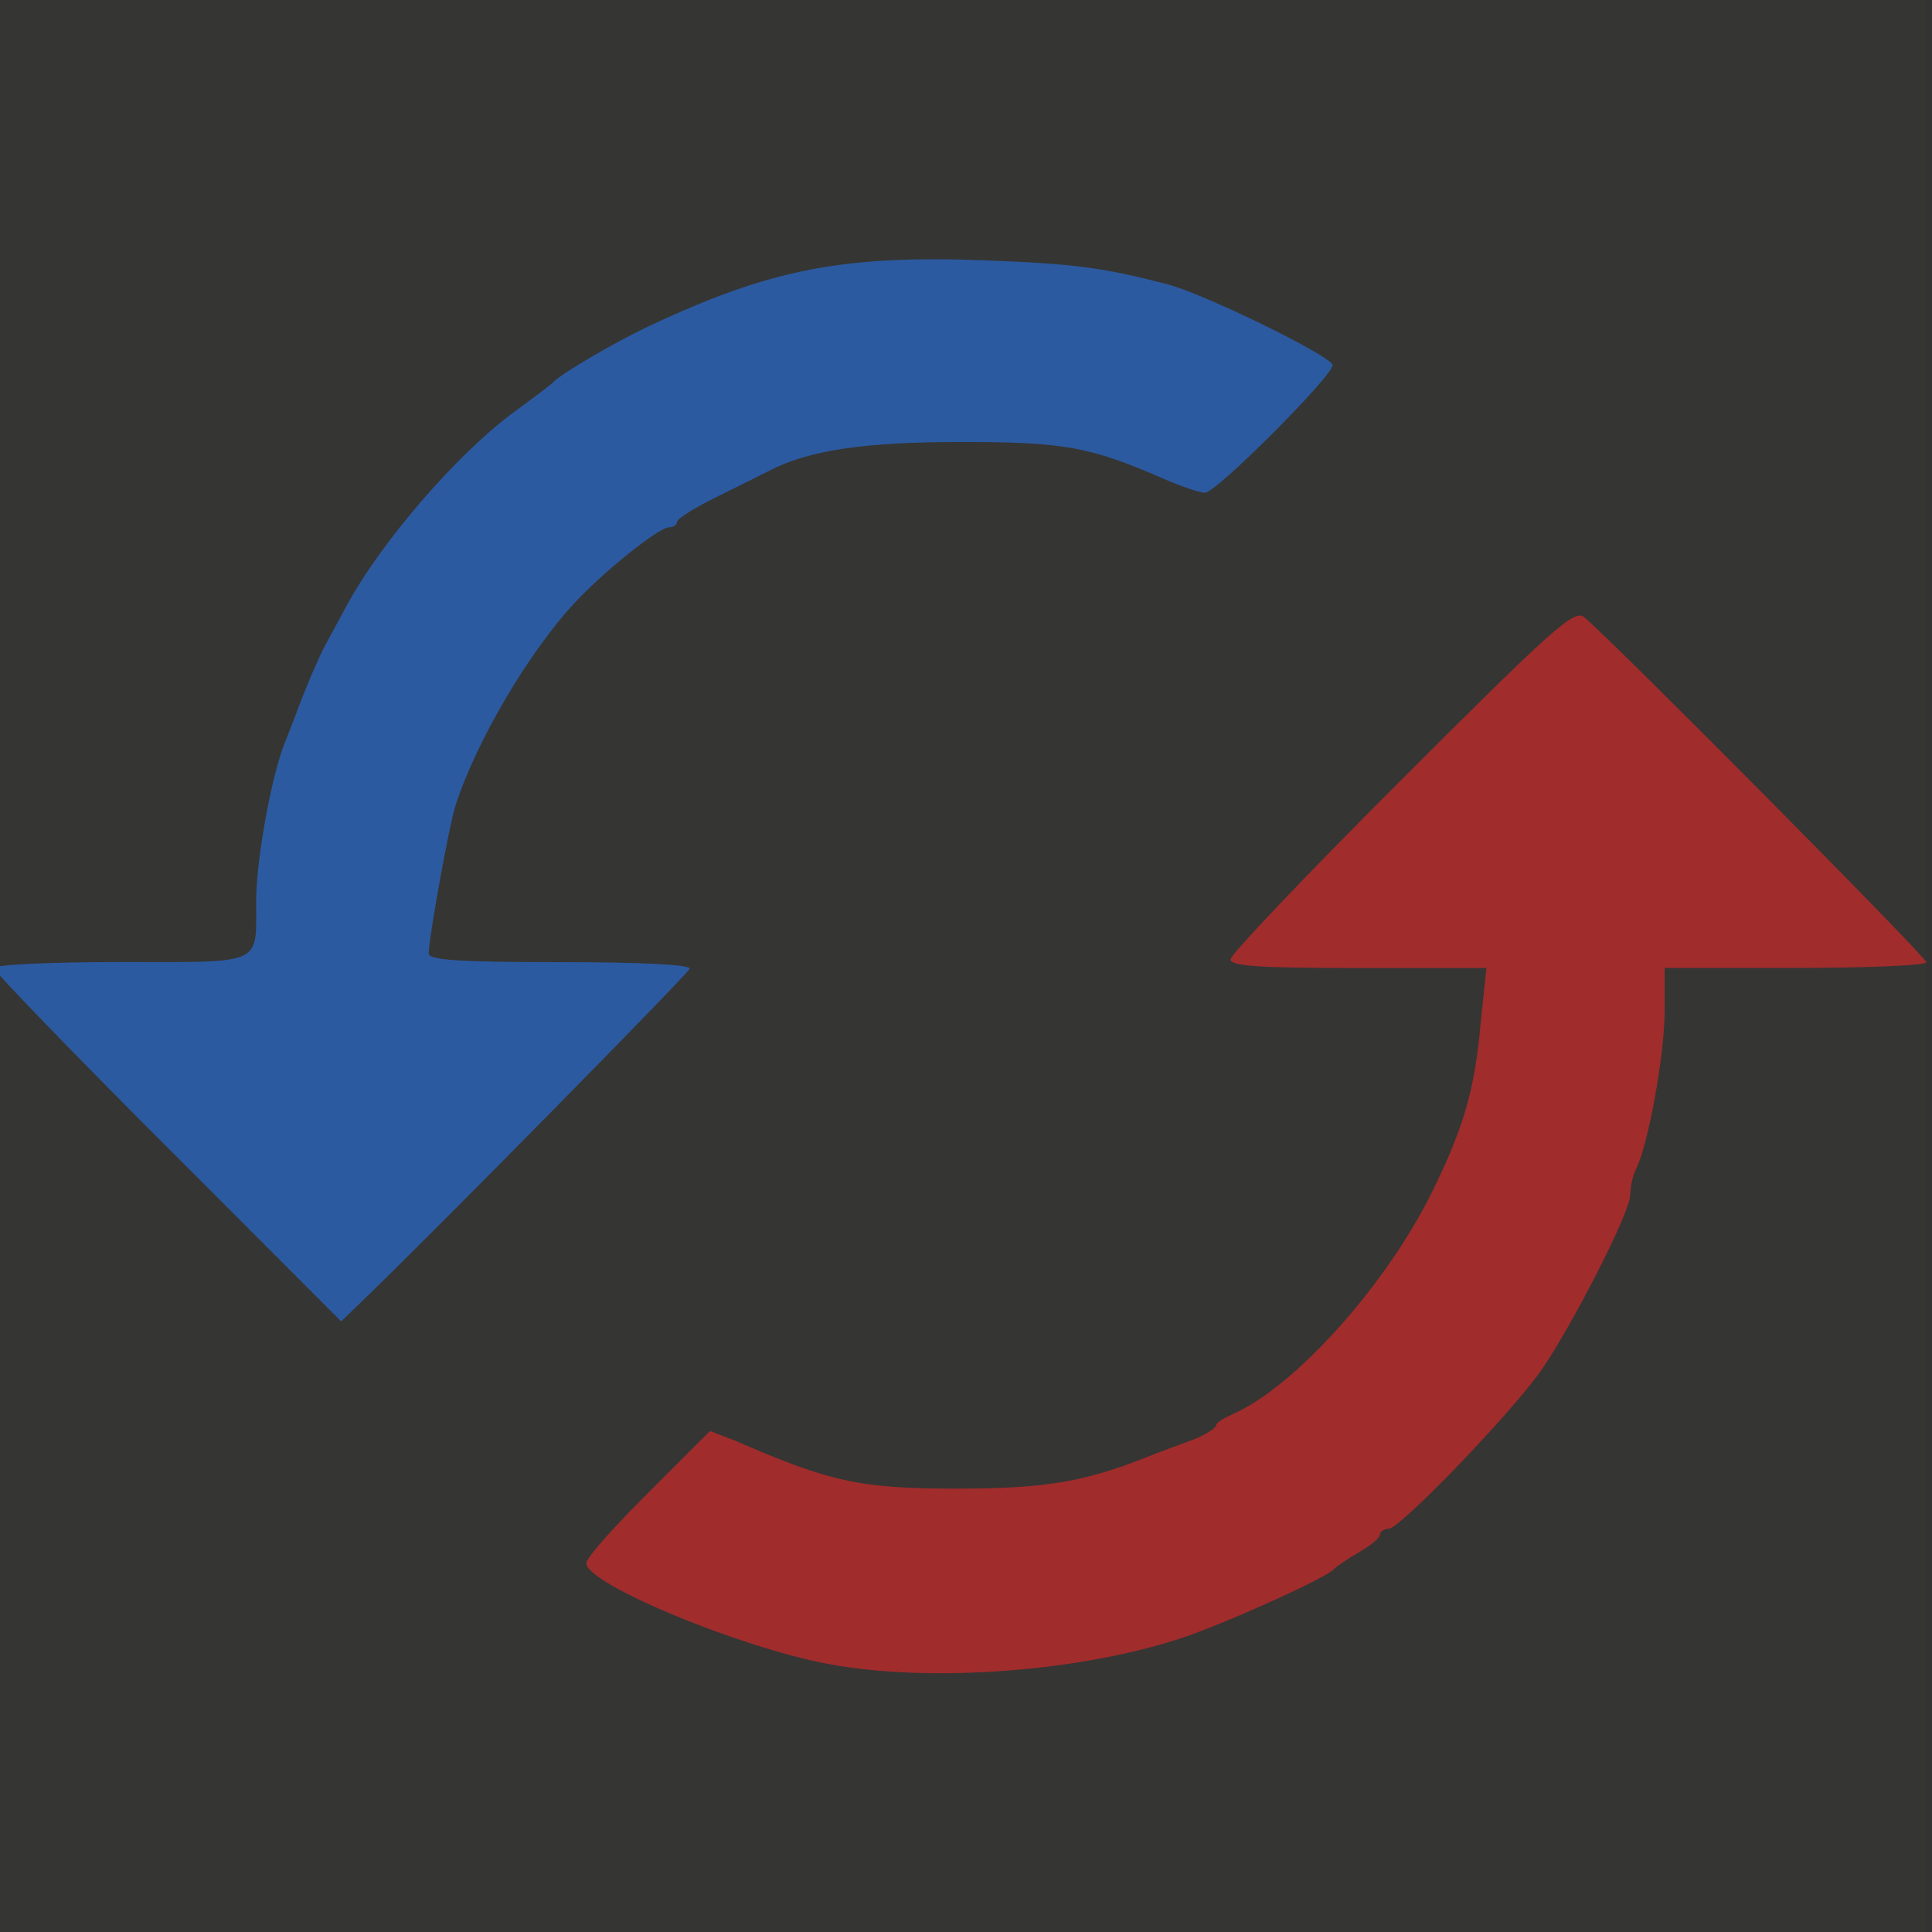 <?xml version="1.0" encoding="UTF-8" standalone="no"?>
<!-- Created with Inkscape (http://www.inkscape.org/) -->

<svg
   xmlns:dc="http://purl.org/dc/elements/1.1/"
   xmlns:cc="http://creativecommons.org/ns#"
   xmlns:rdf="http://www.w3.org/1999/02/22-rdf-syntax-ns#"
   xmlns:svg="http://www.w3.org/2000/svg"
   xmlns="http://www.w3.org/2000/svg"
   xmlns:sodipodi="http://sodipodi.sourceforge.net/DTD/sodipodi-0.dtd"
   xmlns:inkscape="http://www.inkscape.org/namespaces/inkscape"
   id="svg2"
   version="1.1"
   inkscape:version="0.48.5 r10040"
   width="19"
   height="19"
   sodipodi:docname="icon_prenosy.svg">
  <rect width="100%" height="100%" fill="#333333" stroke="none"/>
  <defs
     id="defs6" />
  <sodipodi:namedview
     pagecolor="#ffffff"
     bordercolor="#666666"
     borderopacity="1"
     objecttolerance="10"
     gridtolerance="10"
     guidetolerance="10"
     inkscape:pageopacity="0"
     inkscape:pageshadow="2"
     inkscape:window-width="1920"
     inkscape:window-height="1017"
     id="namedview4"
     showgrid="false"
     fit-margin-top="0"
     fit-margin-left="0"
     fit-margin-right="0"
     fit-margin-bottom="0"
     inkscape:zoom="16.68772"
     inkscape:cx="14.253526"
     inkscape:cy="8.437447"
     inkscape:window-x="-8"
     inkscape:window-y="-8"
     inkscape:window-maximized="1"
     inkscape:current-layer="svg2" />
  <rect
     style="opacity:0.01;fill:#ffff00;stroke:none"
     id="rect3754"
     width="19"
     height="19"
     x="-0.06"
     y="0" />
  <g
     id="g2985"
     transform="translate(0.06,0.387)">
    <path
       transform="matrix(0.905,0,0,0.905,-1.477,-1.784)"
       d="m 18.781,8.25 c -0.109,-0.09 -0.343,0.125 -2,1.781 -1.029,1.028 -1.844,1.886 -1.844,1.938 0,0.072 0.303,0.094 1.375,0.094 l 1.406,0 -0.062,0.594 c -0.063,0.718 -0.181,1.135 -0.531,1.844 -0.496,1.003 -1.477,2.103 -2.156,2.406 -0.113,0.051 -0.188,0.098 -0.188,0.125 0,0.027 -0.116,0.105 -0.25,0.156 -0.134,0.051 -0.356,0.13 -0.5,0.188 -0.68,0.271 -1.113,0.342 -2.031,0.344 -1.087,0.002 -1.405,-0.068 -2.469,-0.531 L 9.281,17.094 8.625,17.75 c -0.366,0.364 -0.688,0.718 -0.688,0.781 0,0.222 1.645,0.909 2.625,1.094 1.123,0.212 2.763,0.078 3.844,-0.281 0.463,-0.154 1.576,-0.653 1.656,-0.75 0.021,-0.025 0.147,-0.11 0.281,-0.188 0.134,-0.078 0.219,-0.155 0.219,-0.188 0,-0.032 0.048,-0.062 0.094,-0.062 0.125,0 1.34,-1.266 1.656,-1.719 0.319,-0.456 0.969,-1.716 0.969,-1.906 0,-0.07 0.023,-0.208 0.062,-0.281 0.127,-0.238 0.312,-1.237 0.312,-1.719 l 0,-0.469 1.406,0 c 0.784,0 1.438,-0.027 1.438,-0.062 0,-0.057 -3.406,-3.491 -3.719,-3.75 z"
       id="path3796"
       style="color:#000000;fill:#a02c2c;fill-opacity:1;fill-rule:nonzero;stroke:none;stroke-width:1;marker:none;visibility:visible;display:inline;overflow:visible;enable-background:accumulate"
       inkscape:original="M 18.78125 8.25 C 18.672305 8.159583 18.438657 8.374832 16.78125 10.03125 C 15.752707 11.059176 14.9375 11.91688 14.9375 11.96875 C 14.9375 12.04112 15.240307 12.0625 16.3125 12.0625 L 17.71875 12.0625 L 17.65625 12.65625 C 17.593617 13.374262 17.475131 13.791558 17.125 14.5 C 16.629061 15.503464 15.648243 16.603065 14.96875 16.90625 C 14.85531 16.956862 14.78125 17.0041 14.78125 17.03125 C 14.78125 17.058394 14.665312 17.13602 14.53125 17.1875 C 14.397187 17.23898 14.175625 17.31743 14.03125 17.375 C 13.351395 17.64608 12.918193 17.71685 12 17.71875 C 10.913305 17.721008 10.594885 17.650891 9.53125 17.1875 L 9.28125 17.09375 L 8.625 17.75 C 8.2588642 18.11444 7.9375 18.46765 7.9375 18.53125 C 7.9375 18.752915 9.5820985 19.440343 10.5625 19.625 C 11.685708 19.836555 13.325112 19.702627 14.40625 19.34375 C 14.869589 19.189948 15.9826 18.69041 16.0625 18.59375 C 16.083125 18.568801 16.209687 18.48422 16.34375 18.40625 C 16.477812 18.328275 16.5625 18.25111 16.5625 18.21875 C 16.5625 18.18639 16.61058 18.15625 16.65625 18.15625 C 16.781623 18.15625 17.996323 16.889801 18.3125 16.4375 C 18.631219 15.98157 19.28125 14.721497 19.28125 14.53125 C 19.28125 14.460796 19.30433 14.32366 19.34375 14.25 C 19.471157 14.011936 19.656188 13.012989 19.65625 12.53125 L 19.65625 12.0625 L 21.0625 12.0625 C 21.84625 12.0625 22.5 12.03557 22.5 12 C 22.5 11.942818 19.093747 8.5093484 18.78125 8.25 z "
       inkscape:radius="0"
       sodipodi:type="inkscape:offset" />
    <path
       sodipodi:nodetypes="ssssssssssssssssssssssscscscs"
       style="fill:#2c5aa0;fill-opacity:1;stroke:none"
       d="M 1.588,10.899 C 0.649,9.96 -0.12,9.165 -0.12,9.133 c 0,-0.033 0.562,-0.059 1.248,-0.059 1.417,0 1.33,0.039 1.331,-0.599 5.79e-5,-0.4 0.149,-1.227 0.28,-1.553 C 2.781,6.817 2.838,6.671 2.865,6.597 2.951,6.365 3.083,6.058 3.142,5.952 3.173,5.896 3.264,5.728 3.344,5.579 3.683,4.946 4.443,4.067 5.003,3.659 5.19,3.523 5.358,3.395 5.377,3.375 5.457,3.288 5.982,2.98 6.327,2.818 7.513,2.261 8.227,2.121 9.618,2.173 c 0.882,0.033 1.17,0.071 1.801,0.235 0.369,0.096 1.626,0.712 1.626,0.796 0,0.109 -1.145,1.255 -1.254,1.255 -0.051,0 -0.24,-0.064 -0.42,-0.143 C 10.654,4.005 10.399,3.959 9.38,3.96 8.434,3.96 7.892,4.042 7.506,4.242 7.436,4.278 7.203,4.394 6.988,4.5 6.774,4.605 6.598,4.715 6.598,4.745 c 0,0.029 -0.035,0.054 -0.078,0.054 -0.1,0 -0.637,0.429 -0.928,0.742 -0.458,0.492 -0.981,1.384 -1.176,2.007 -0.063,0.203 -0.257,1.28 -0.26,1.442 -9.05e-4,0.065 0.302,0.085 1.294,0.085 0.801,0 1.286,0.025 1.272,0.065 -0.019,0.055 -2.489,2.563 -3.196,3.245 l -0.231,0.223 z"
       id="path2991-1"
       inkscape:connector-curvature="0" />
  </g>
</svg>
